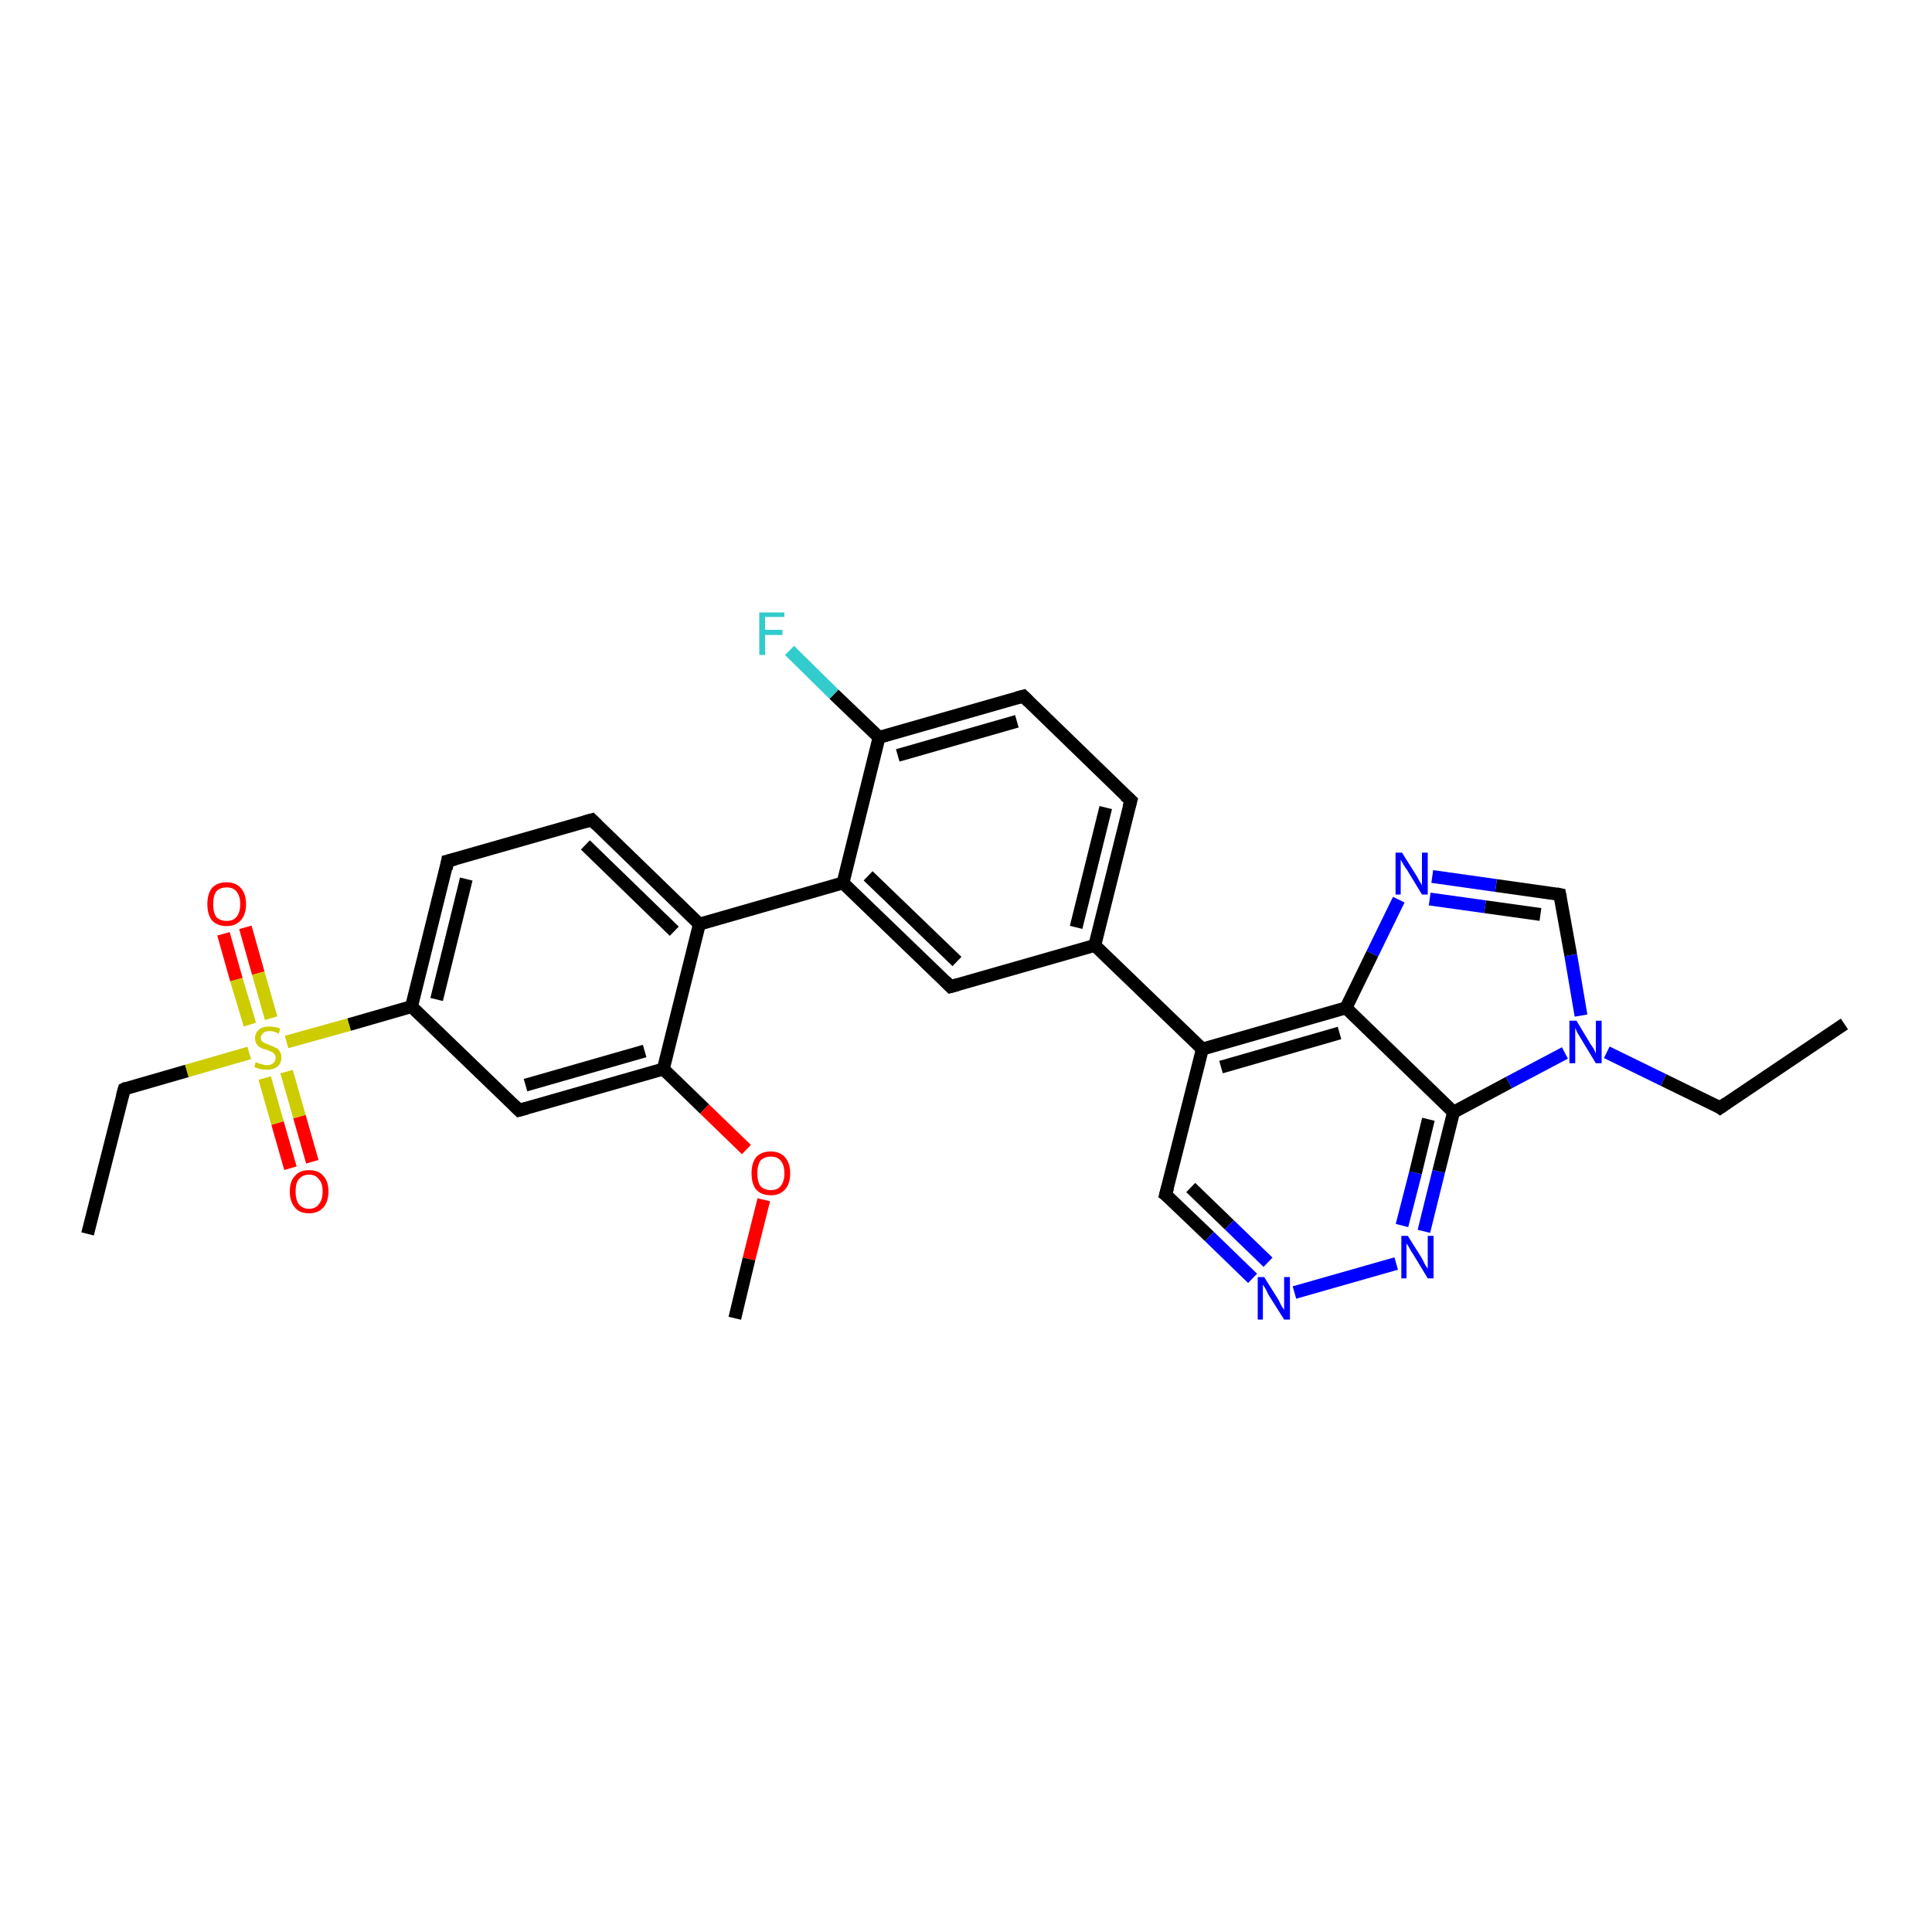 <?xml version='1.0' encoding='iso-8859-1'?>
<svg version='1.1' baseProfile='full'
              xmlns='http://www.w3.org/2000/svg'
                      xmlns:rdkit='http://www.rdkit.org/xml'
                      xmlns:xlink='http://www.w3.org/1999/xlink'
                  xml:space='preserve'
width='300px' height='300px' viewBox='0 0 300 300'>
<!-- END OF HEADER -->
<rect style='opacity:1.0;fill:#FFFFFF;stroke:none' width='300.0' height='300.0' x='0.0' y='0.0'> </rect>
<path class='bond-0 atom-0 atom-1' d='M 286.4,159.0 L 267.1,172.0' style='fill:none;fill-rule:evenodd;stroke:#000000;stroke-width:2.0px;stroke-linecap:butt;stroke-linejoin:miter;stroke-opacity:1' />
<path class='bond-1 atom-1 atom-2' d='M 267.1,172.0 L 258.3,167.7' style='fill:none;fill-rule:evenodd;stroke:#000000;stroke-width:2.0px;stroke-linecap:butt;stroke-linejoin:miter;stroke-opacity:1' />
<path class='bond-1 atom-1 atom-2' d='M 258.3,167.7 L 249.5,163.4' style='fill:none;fill-rule:evenodd;stroke:#0000FF;stroke-width:2.0px;stroke-linecap:butt;stroke-linejoin:miter;stroke-opacity:1' />
<path class='bond-2 atom-2 atom-3' d='M 245.5,157.7 L 243.9,148.3' style='fill:none;fill-rule:evenodd;stroke:#0000FF;stroke-width:2.0px;stroke-linecap:butt;stroke-linejoin:miter;stroke-opacity:1' />
<path class='bond-2 atom-2 atom-3' d='M 243.9,148.3 L 242.2,138.9' style='fill:none;fill-rule:evenodd;stroke:#000000;stroke-width:2.0px;stroke-linecap:butt;stroke-linejoin:miter;stroke-opacity:1' />
<path class='bond-3 atom-3 atom-4' d='M 242.2,138.9 L 232.3,137.5' style='fill:none;fill-rule:evenodd;stroke:#000000;stroke-width:2.0px;stroke-linecap:butt;stroke-linejoin:miter;stroke-opacity:1' />
<path class='bond-3 atom-3 atom-4' d='M 232.3,137.5 L 222.4,136.1' style='fill:none;fill-rule:evenodd;stroke:#0000FF;stroke-width:2.0px;stroke-linecap:butt;stroke-linejoin:miter;stroke-opacity:1' />
<path class='bond-3 atom-3 atom-4' d='M 239.2,142.0 L 230.6,140.8' style='fill:none;fill-rule:evenodd;stroke:#000000;stroke-width:2.0px;stroke-linecap:butt;stroke-linejoin:miter;stroke-opacity:1' />
<path class='bond-3 atom-3 atom-4' d='M 230.6,140.8 L 222.0,139.6' style='fill:none;fill-rule:evenodd;stroke:#0000FF;stroke-width:2.0px;stroke-linecap:butt;stroke-linejoin:miter;stroke-opacity:1' />
<path class='bond-4 atom-4 atom-5' d='M 217.2,139.7 L 213.1,148.1' style='fill:none;fill-rule:evenodd;stroke:#0000FF;stroke-width:2.0px;stroke-linecap:butt;stroke-linejoin:miter;stroke-opacity:1' />
<path class='bond-4 atom-4 atom-5' d='M 213.1,148.1 L 209.0,156.5' style='fill:none;fill-rule:evenodd;stroke:#000000;stroke-width:2.0px;stroke-linecap:butt;stroke-linejoin:miter;stroke-opacity:1' />
<path class='bond-5 atom-5 atom-6' d='M 209.0,156.5 L 186.7,162.9' style='fill:none;fill-rule:evenodd;stroke:#000000;stroke-width:2.0px;stroke-linecap:butt;stroke-linejoin:miter;stroke-opacity:1' />
<path class='bond-5 atom-5 atom-6' d='M 208.0,160.4 L 189.6,165.7' style='fill:none;fill-rule:evenodd;stroke:#000000;stroke-width:2.0px;stroke-linecap:butt;stroke-linejoin:miter;stroke-opacity:1' />
<path class='bond-6 atom-6 atom-7' d='M 186.7,162.9 L 181.0,185.5' style='fill:none;fill-rule:evenodd;stroke:#000000;stroke-width:2.0px;stroke-linecap:butt;stroke-linejoin:miter;stroke-opacity:1' />
<path class='bond-7 atom-7 atom-8' d='M 181.0,185.5 L 187.8,192.0' style='fill:none;fill-rule:evenodd;stroke:#000000;stroke-width:2.0px;stroke-linecap:butt;stroke-linejoin:miter;stroke-opacity:1' />
<path class='bond-7 atom-7 atom-8' d='M 187.8,192.0 L 194.5,198.5' style='fill:none;fill-rule:evenodd;stroke:#0000FF;stroke-width:2.0px;stroke-linecap:butt;stroke-linejoin:miter;stroke-opacity:1' />
<path class='bond-7 atom-7 atom-8' d='M 184.9,184.4 L 190.9,190.2' style='fill:none;fill-rule:evenodd;stroke:#000000;stroke-width:2.0px;stroke-linecap:butt;stroke-linejoin:miter;stroke-opacity:1' />
<path class='bond-7 atom-7 atom-8' d='M 190.9,190.2 L 196.9,196.0' style='fill:none;fill-rule:evenodd;stroke:#0000FF;stroke-width:2.0px;stroke-linecap:butt;stroke-linejoin:miter;stroke-opacity:1' />
<path class='bond-8 atom-8 atom-9' d='M 201.0,200.7 L 216.8,196.2' style='fill:none;fill-rule:evenodd;stroke:#0000FF;stroke-width:2.0px;stroke-linecap:butt;stroke-linejoin:miter;stroke-opacity:1' />
<path class='bond-9 atom-9 atom-10' d='M 221.1,191.2 L 223.4,181.9' style='fill:none;fill-rule:evenodd;stroke:#0000FF;stroke-width:2.0px;stroke-linecap:butt;stroke-linejoin:miter;stroke-opacity:1' />
<path class='bond-9 atom-9 atom-10' d='M 223.4,181.9 L 225.7,172.7' style='fill:none;fill-rule:evenodd;stroke:#000000;stroke-width:2.0px;stroke-linecap:butt;stroke-linejoin:miter;stroke-opacity:1' />
<path class='bond-9 atom-9 atom-10' d='M 217.7,190.3 L 219.8,182.1' style='fill:none;fill-rule:evenodd;stroke:#0000FF;stroke-width:2.0px;stroke-linecap:butt;stroke-linejoin:miter;stroke-opacity:1' />
<path class='bond-9 atom-9 atom-10' d='M 219.8,182.1 L 221.8,173.8' style='fill:none;fill-rule:evenodd;stroke:#000000;stroke-width:2.0px;stroke-linecap:butt;stroke-linejoin:miter;stroke-opacity:1' />
<path class='bond-10 atom-6 atom-11' d='M 186.7,162.9 L 170.0,146.8' style='fill:none;fill-rule:evenodd;stroke:#000000;stroke-width:2.0px;stroke-linecap:butt;stroke-linejoin:miter;stroke-opacity:1' />
<path class='bond-11 atom-11 atom-12' d='M 170.0,146.8 L 175.6,124.3' style='fill:none;fill-rule:evenodd;stroke:#000000;stroke-width:2.0px;stroke-linecap:butt;stroke-linejoin:miter;stroke-opacity:1' />
<path class='bond-11 atom-11 atom-12' d='M 167.1,144.0 L 171.7,125.4' style='fill:none;fill-rule:evenodd;stroke:#000000;stroke-width:2.0px;stroke-linecap:butt;stroke-linejoin:miter;stroke-opacity:1' />
<path class='bond-12 atom-12 atom-13' d='M 175.6,124.3 L 158.9,108.1' style='fill:none;fill-rule:evenodd;stroke:#000000;stroke-width:2.0px;stroke-linecap:butt;stroke-linejoin:miter;stroke-opacity:1' />
<path class='bond-13 atom-13 atom-14' d='M 158.9,108.1 L 136.5,114.5' style='fill:none;fill-rule:evenodd;stroke:#000000;stroke-width:2.0px;stroke-linecap:butt;stroke-linejoin:miter;stroke-opacity:1' />
<path class='bond-13 atom-13 atom-14' d='M 157.9,112.0 L 139.4,117.3' style='fill:none;fill-rule:evenodd;stroke:#000000;stroke-width:2.0px;stroke-linecap:butt;stroke-linejoin:miter;stroke-opacity:1' />
<path class='bond-14 atom-14 atom-15' d='M 136.5,114.5 L 129.5,107.8' style='fill:none;fill-rule:evenodd;stroke:#000000;stroke-width:2.0px;stroke-linecap:butt;stroke-linejoin:miter;stroke-opacity:1' />
<path class='bond-14 atom-14 atom-15' d='M 129.5,107.8 L 122.6,101.0' style='fill:none;fill-rule:evenodd;stroke:#33CCCC;stroke-width:2.0px;stroke-linecap:butt;stroke-linejoin:miter;stroke-opacity:1' />
<path class='bond-15 atom-14 atom-16' d='M 136.5,114.5 L 130.9,137.1' style='fill:none;fill-rule:evenodd;stroke:#000000;stroke-width:2.0px;stroke-linecap:butt;stroke-linejoin:miter;stroke-opacity:1' />
<path class='bond-16 atom-16 atom-17' d='M 130.9,137.1 L 147.6,153.2' style='fill:none;fill-rule:evenodd;stroke:#000000;stroke-width:2.0px;stroke-linecap:butt;stroke-linejoin:miter;stroke-opacity:1' />
<path class='bond-16 atom-16 atom-17' d='M 134.8,136.0 L 148.6,149.3' style='fill:none;fill-rule:evenodd;stroke:#000000;stroke-width:2.0px;stroke-linecap:butt;stroke-linejoin:miter;stroke-opacity:1' />
<path class='bond-17 atom-16 atom-18' d='M 130.9,137.1 L 108.6,143.5' style='fill:none;fill-rule:evenodd;stroke:#000000;stroke-width:2.0px;stroke-linecap:butt;stroke-linejoin:miter;stroke-opacity:1' />
<path class='bond-18 atom-18 atom-19' d='M 108.6,143.5 L 91.9,127.3' style='fill:none;fill-rule:evenodd;stroke:#000000;stroke-width:2.0px;stroke-linecap:butt;stroke-linejoin:miter;stroke-opacity:1' />
<path class='bond-18 atom-18 atom-19' d='M 104.7,144.6 L 90.9,131.2' style='fill:none;fill-rule:evenodd;stroke:#000000;stroke-width:2.0px;stroke-linecap:butt;stroke-linejoin:miter;stroke-opacity:1' />
<path class='bond-19 atom-19 atom-20' d='M 91.9,127.3 L 69.5,133.7' style='fill:none;fill-rule:evenodd;stroke:#000000;stroke-width:2.0px;stroke-linecap:butt;stroke-linejoin:miter;stroke-opacity:1' />
<path class='bond-20 atom-20 atom-21' d='M 69.5,133.7 L 63.9,156.3' style='fill:none;fill-rule:evenodd;stroke:#000000;stroke-width:2.0px;stroke-linecap:butt;stroke-linejoin:miter;stroke-opacity:1' />
<path class='bond-20 atom-20 atom-21' d='M 72.4,136.5 L 67.8,155.2' style='fill:none;fill-rule:evenodd;stroke:#000000;stroke-width:2.0px;stroke-linecap:butt;stroke-linejoin:miter;stroke-opacity:1' />
<path class='bond-21 atom-21 atom-22' d='M 63.9,156.3 L 80.6,172.4' style='fill:none;fill-rule:evenodd;stroke:#000000;stroke-width:2.0px;stroke-linecap:butt;stroke-linejoin:miter;stroke-opacity:1' />
<path class='bond-22 atom-22 atom-23' d='M 80.6,172.4 L 103.0,166.0' style='fill:none;fill-rule:evenodd;stroke:#000000;stroke-width:2.0px;stroke-linecap:butt;stroke-linejoin:miter;stroke-opacity:1' />
<path class='bond-22 atom-22 atom-23' d='M 81.6,168.5 L 100.1,163.2' style='fill:none;fill-rule:evenodd;stroke:#000000;stroke-width:2.0px;stroke-linecap:butt;stroke-linejoin:miter;stroke-opacity:1' />
<path class='bond-23 atom-23 atom-24' d='M 103.0,166.0 L 109.4,172.2' style='fill:none;fill-rule:evenodd;stroke:#000000;stroke-width:2.0px;stroke-linecap:butt;stroke-linejoin:miter;stroke-opacity:1' />
<path class='bond-23 atom-23 atom-24' d='M 109.4,172.2 L 115.9,178.5' style='fill:none;fill-rule:evenodd;stroke:#FF0000;stroke-width:2.0px;stroke-linecap:butt;stroke-linejoin:miter;stroke-opacity:1' />
<path class='bond-24 atom-24 atom-25' d='M 118.6,186.3 L 116.3,195.5' style='fill:none;fill-rule:evenodd;stroke:#FF0000;stroke-width:2.0px;stroke-linecap:butt;stroke-linejoin:miter;stroke-opacity:1' />
<path class='bond-24 atom-24 atom-25' d='M 116.3,195.5 L 114.1,204.7' style='fill:none;fill-rule:evenodd;stroke:#000000;stroke-width:2.0px;stroke-linecap:butt;stroke-linejoin:miter;stroke-opacity:1' />
<path class='bond-25 atom-21 atom-26' d='M 63.9,156.3 L 54.2,159.1' style='fill:none;fill-rule:evenodd;stroke:#000000;stroke-width:2.0px;stroke-linecap:butt;stroke-linejoin:miter;stroke-opacity:1' />
<path class='bond-25 atom-21 atom-26' d='M 54.2,159.1 L 44.5,161.8' style='fill:none;fill-rule:evenodd;stroke:#CCCC00;stroke-width:2.0px;stroke-linecap:butt;stroke-linejoin:miter;stroke-opacity:1' />
<path class='bond-26 atom-26 atom-27' d='M 41.1,167.4 L 43.1,174.4' style='fill:none;fill-rule:evenodd;stroke:#CCCC00;stroke-width:2.0px;stroke-linecap:butt;stroke-linejoin:miter;stroke-opacity:1' />
<path class='bond-26 atom-26 atom-27' d='M 43.1,174.4 L 45.1,181.4' style='fill:none;fill-rule:evenodd;stroke:#FF0000;stroke-width:2.0px;stroke-linecap:butt;stroke-linejoin:miter;stroke-opacity:1' />
<path class='bond-26 atom-26 atom-27' d='M 44.5,166.4 L 46.5,173.4' style='fill:none;fill-rule:evenodd;stroke:#CCCC00;stroke-width:2.0px;stroke-linecap:butt;stroke-linejoin:miter;stroke-opacity:1' />
<path class='bond-26 atom-26 atom-27' d='M 46.5,173.4 L 48.5,180.4' style='fill:none;fill-rule:evenodd;stroke:#FF0000;stroke-width:2.0px;stroke-linecap:butt;stroke-linejoin:miter;stroke-opacity:1' />
<path class='bond-27 atom-26 atom-28' d='M 42.1,158.1 L 40.1,151.1' style='fill:none;fill-rule:evenodd;stroke:#CCCC00;stroke-width:2.0px;stroke-linecap:butt;stroke-linejoin:miter;stroke-opacity:1' />
<path class='bond-27 atom-26 atom-28' d='M 40.1,151.1 L 38.1,144.0' style='fill:none;fill-rule:evenodd;stroke:#FF0000;stroke-width:2.0px;stroke-linecap:butt;stroke-linejoin:miter;stroke-opacity:1' />
<path class='bond-27 atom-26 atom-28' d='M 38.8,159.1 L 36.7,152.1' style='fill:none;fill-rule:evenodd;stroke:#CCCC00;stroke-width:2.0px;stroke-linecap:butt;stroke-linejoin:miter;stroke-opacity:1' />
<path class='bond-27 atom-26 atom-28' d='M 36.7,152.1 L 34.7,145.0' style='fill:none;fill-rule:evenodd;stroke:#FF0000;stroke-width:2.0px;stroke-linecap:butt;stroke-linejoin:miter;stroke-opacity:1' />
<path class='bond-28 atom-26 atom-29' d='M 38.7,163.5 L 29.0,166.3' style='fill:none;fill-rule:evenodd;stroke:#CCCC00;stroke-width:2.0px;stroke-linecap:butt;stroke-linejoin:miter;stroke-opacity:1' />
<path class='bond-28 atom-26 atom-29' d='M 29.0,166.3 L 19.3,169.1' style='fill:none;fill-rule:evenodd;stroke:#000000;stroke-width:2.0px;stroke-linecap:butt;stroke-linejoin:miter;stroke-opacity:1' />
<path class='bond-29 atom-29 atom-30' d='M 19.3,169.1 L 13.6,191.6' style='fill:none;fill-rule:evenodd;stroke:#000000;stroke-width:2.0px;stroke-linecap:butt;stroke-linejoin:miter;stroke-opacity:1' />
<path class='bond-30 atom-10 atom-2' d='M 225.7,172.7 L 234.3,168.1' style='fill:none;fill-rule:evenodd;stroke:#000000;stroke-width:2.0px;stroke-linecap:butt;stroke-linejoin:miter;stroke-opacity:1' />
<path class='bond-30 atom-10 atom-2' d='M 234.3,168.1 L 243.0,163.5' style='fill:none;fill-rule:evenodd;stroke:#0000FF;stroke-width:2.0px;stroke-linecap:butt;stroke-linejoin:miter;stroke-opacity:1' />
<path class='bond-31 atom-17 atom-11' d='M 147.6,153.2 L 170.0,146.8' style='fill:none;fill-rule:evenodd;stroke:#000000;stroke-width:2.0px;stroke-linecap:butt;stroke-linejoin:miter;stroke-opacity:1' />
<path class='bond-32 atom-23 atom-18' d='M 103.0,166.0 L 108.6,143.5' style='fill:none;fill-rule:evenodd;stroke:#000000;stroke-width:2.0px;stroke-linecap:butt;stroke-linejoin:miter;stroke-opacity:1' />
<path class='bond-33 atom-10 atom-5' d='M 225.7,172.7 L 209.0,156.5' style='fill:none;fill-rule:evenodd;stroke:#000000;stroke-width:2.0px;stroke-linecap:butt;stroke-linejoin:miter;stroke-opacity:1' />
<path d='M 268.1,171.3 L 267.1,172.0 L 266.7,171.7' style='fill:none;stroke:#000000;stroke-width:2.0px;stroke-linecap:butt;stroke-linejoin:miter;stroke-opacity:1;' />
<path d='M 242.3,139.4 L 242.2,138.9 L 241.7,138.8' style='fill:none;stroke:#000000;stroke-width:2.0px;stroke-linecap:butt;stroke-linejoin:miter;stroke-opacity:1;' />
<path d='M 181.3,184.4 L 181.0,185.5 L 181.4,185.8' style='fill:none;stroke:#000000;stroke-width:2.0px;stroke-linecap:butt;stroke-linejoin:miter;stroke-opacity:1;' />
<path d='M 175.3,125.4 L 175.6,124.3 L 174.7,123.5' style='fill:none;stroke:#000000;stroke-width:2.0px;stroke-linecap:butt;stroke-linejoin:miter;stroke-opacity:1;' />
<path d='M 159.7,108.9 L 158.9,108.1 L 157.8,108.4' style='fill:none;stroke:#000000;stroke-width:2.0px;stroke-linecap:butt;stroke-linejoin:miter;stroke-opacity:1;' />
<path d='M 146.8,152.4 L 147.6,153.2 L 148.7,152.9' style='fill:none;stroke:#000000;stroke-width:2.0px;stroke-linecap:butt;stroke-linejoin:miter;stroke-opacity:1;' />
<path d='M 92.7,128.1 L 91.9,127.3 L 90.8,127.6' style='fill:none;stroke:#000000;stroke-width:2.0px;stroke-linecap:butt;stroke-linejoin:miter;stroke-opacity:1;' />
<path d='M 70.7,133.4 L 69.5,133.7 L 69.3,134.9' style='fill:none;stroke:#000000;stroke-width:2.0px;stroke-linecap:butt;stroke-linejoin:miter;stroke-opacity:1;' />
<path d='M 79.8,171.6 L 80.6,172.4 L 81.7,172.1' style='fill:none;stroke:#000000;stroke-width:2.0px;stroke-linecap:butt;stroke-linejoin:miter;stroke-opacity:1;' />
<path d='M 19.7,168.9 L 19.3,169.1 L 19.0,170.2' style='fill:none;stroke:#000000;stroke-width:2.0px;stroke-linecap:butt;stroke-linejoin:miter;stroke-opacity:1;' />
<path class='atom-2' d='M 244.8 158.5
L 246.9 162.0
Q 247.1 162.3, 247.5 162.9
Q 247.8 163.6, 247.8 163.6
L 247.8 158.5
L 248.7 158.5
L 248.7 165.1
L 247.8 165.1
L 245.5 161.3
Q 245.2 160.8, 244.9 160.3
Q 244.7 159.8, 244.6 159.6
L 244.6 165.1
L 243.7 165.1
L 243.7 158.5
L 244.8 158.5
' fill='#0000FF'/>
<path class='atom-4' d='M 217.7 132.4
L 219.9 135.9
Q 220.1 136.2, 220.4 136.8
Q 220.8 137.4, 220.8 137.5
L 220.8 132.4
L 221.7 132.4
L 221.7 138.9
L 220.8 138.9
L 218.5 135.1
Q 218.2 134.7, 217.9 134.2
Q 217.6 133.7, 217.5 133.5
L 217.5 138.9
L 216.7 138.9
L 216.7 132.4
L 217.7 132.4
' fill='#0000FF'/>
<path class='atom-8' d='M 196.3 198.3
L 198.5 201.8
Q 198.7 202.2, 199.0 202.8
Q 199.4 203.4, 199.4 203.4
L 199.4 198.3
L 200.3 198.3
L 200.3 204.9
L 199.4 204.9
L 197.0 201.1
Q 196.8 200.7, 196.5 200.1
Q 196.2 199.6, 196.1 199.5
L 196.1 204.9
L 195.3 204.9
L 195.3 198.3
L 196.3 198.3
' fill='#0000FF'/>
<path class='atom-9' d='M 218.6 191.9
L 220.8 195.4
Q 221.0 195.8, 221.3 196.4
Q 221.7 197.0, 221.7 197.0
L 221.7 191.9
L 222.6 191.9
L 222.6 198.5
L 221.7 198.5
L 219.4 194.7
Q 219.1 194.3, 218.8 193.7
Q 218.5 193.2, 218.4 193.1
L 218.4 198.5
L 217.6 198.5
L 217.6 191.9
L 218.6 191.9
' fill='#0000FF'/>
<path class='atom-15' d='M 117.9 95.1
L 121.8 95.1
L 121.8 95.8
L 118.8 95.8
L 118.8 97.8
L 121.5 97.8
L 121.5 98.6
L 118.8 98.6
L 118.8 101.7
L 117.9 101.7
L 117.9 95.1
' fill='#33CCCC'/>
<path class='atom-24' d='M 116.7 182.2
Q 116.7 180.6, 117.4 179.7
Q 118.2 178.8, 119.7 178.8
Q 121.1 178.8, 121.9 179.7
Q 122.7 180.6, 122.7 182.2
Q 122.7 183.8, 121.9 184.7
Q 121.1 185.6, 119.7 185.6
Q 118.2 185.6, 117.4 184.7
Q 116.7 183.8, 116.7 182.2
M 119.7 184.8
Q 120.7 184.8, 121.2 184.2
Q 121.8 183.5, 121.8 182.2
Q 121.8 180.9, 121.2 180.2
Q 120.7 179.6, 119.7 179.6
Q 118.7 179.6, 118.1 180.2
Q 117.6 180.9, 117.6 182.2
Q 117.6 183.5, 118.1 184.2
Q 118.7 184.8, 119.7 184.8
' fill='#FF0000'/>
<path class='atom-26' d='M 39.7 164.9
Q 39.8 165.0, 40.1 165.1
Q 40.4 165.2, 40.8 165.3
Q 41.1 165.4, 41.4 165.4
Q 42.1 165.4, 42.4 165.1
Q 42.8 164.8, 42.8 164.2
Q 42.8 163.9, 42.6 163.7
Q 42.4 163.4, 42.1 163.3
Q 41.9 163.2, 41.4 163.0
Q 40.8 162.9, 40.5 162.7
Q 40.1 162.5, 39.9 162.2
Q 39.6 161.8, 39.6 161.2
Q 39.6 160.4, 40.2 159.9
Q 40.7 159.4, 41.9 159.4
Q 42.6 159.4, 43.5 159.7
L 43.3 160.5
Q 42.5 160.1, 41.9 160.1
Q 41.2 160.1, 40.9 160.4
Q 40.5 160.7, 40.5 161.1
Q 40.5 161.5, 40.7 161.7
Q 40.9 161.9, 41.2 162.0
Q 41.4 162.1, 41.9 162.3
Q 42.5 162.5, 42.8 162.7
Q 43.2 162.8, 43.4 163.2
Q 43.7 163.6, 43.7 164.2
Q 43.7 165.1, 43.1 165.6
Q 42.5 166.1, 41.5 166.1
Q 40.9 166.1, 40.4 166.0
Q 40.0 165.9, 39.5 165.7
L 39.7 164.9
' fill='#CCCC00'/>
<path class='atom-27' d='M 45.0 185.0
Q 45.0 183.4, 45.8 182.6
Q 46.5 181.7, 48.0 181.7
Q 49.5 181.7, 50.2 182.6
Q 51.0 183.4, 51.0 185.0
Q 51.0 186.6, 50.2 187.5
Q 49.4 188.4, 48.0 188.4
Q 46.5 188.4, 45.8 187.5
Q 45.0 186.6, 45.0 185.0
M 48.0 187.7
Q 49.0 187.7, 49.5 187.0
Q 50.1 186.3, 50.1 185.0
Q 50.1 183.7, 49.5 183.1
Q 49.0 182.4, 48.0 182.4
Q 47.0 182.4, 46.4 183.1
Q 45.9 183.7, 45.9 185.0
Q 45.9 186.3, 46.4 187.0
Q 47.0 187.7, 48.0 187.7
' fill='#FF0000'/>
<path class='atom-28' d='M 32.2 140.4
Q 32.2 138.8, 32.9 137.9
Q 33.7 137.0, 35.2 137.0
Q 36.6 137.0, 37.4 137.9
Q 38.2 138.8, 38.2 140.4
Q 38.2 142.0, 37.4 142.9
Q 36.6 143.8, 35.2 143.8
Q 33.7 143.8, 32.9 142.9
Q 32.2 142.0, 32.2 140.4
M 35.2 143.0
Q 36.2 143.0, 36.7 142.4
Q 37.3 141.7, 37.3 140.4
Q 37.3 139.1, 36.7 138.4
Q 36.2 137.8, 35.2 137.8
Q 34.2 137.8, 33.6 138.4
Q 33.1 139.1, 33.1 140.4
Q 33.1 141.7, 33.6 142.4
Q 34.2 143.0, 35.2 143.0
' fill='#FF0000'/>
</svg>
